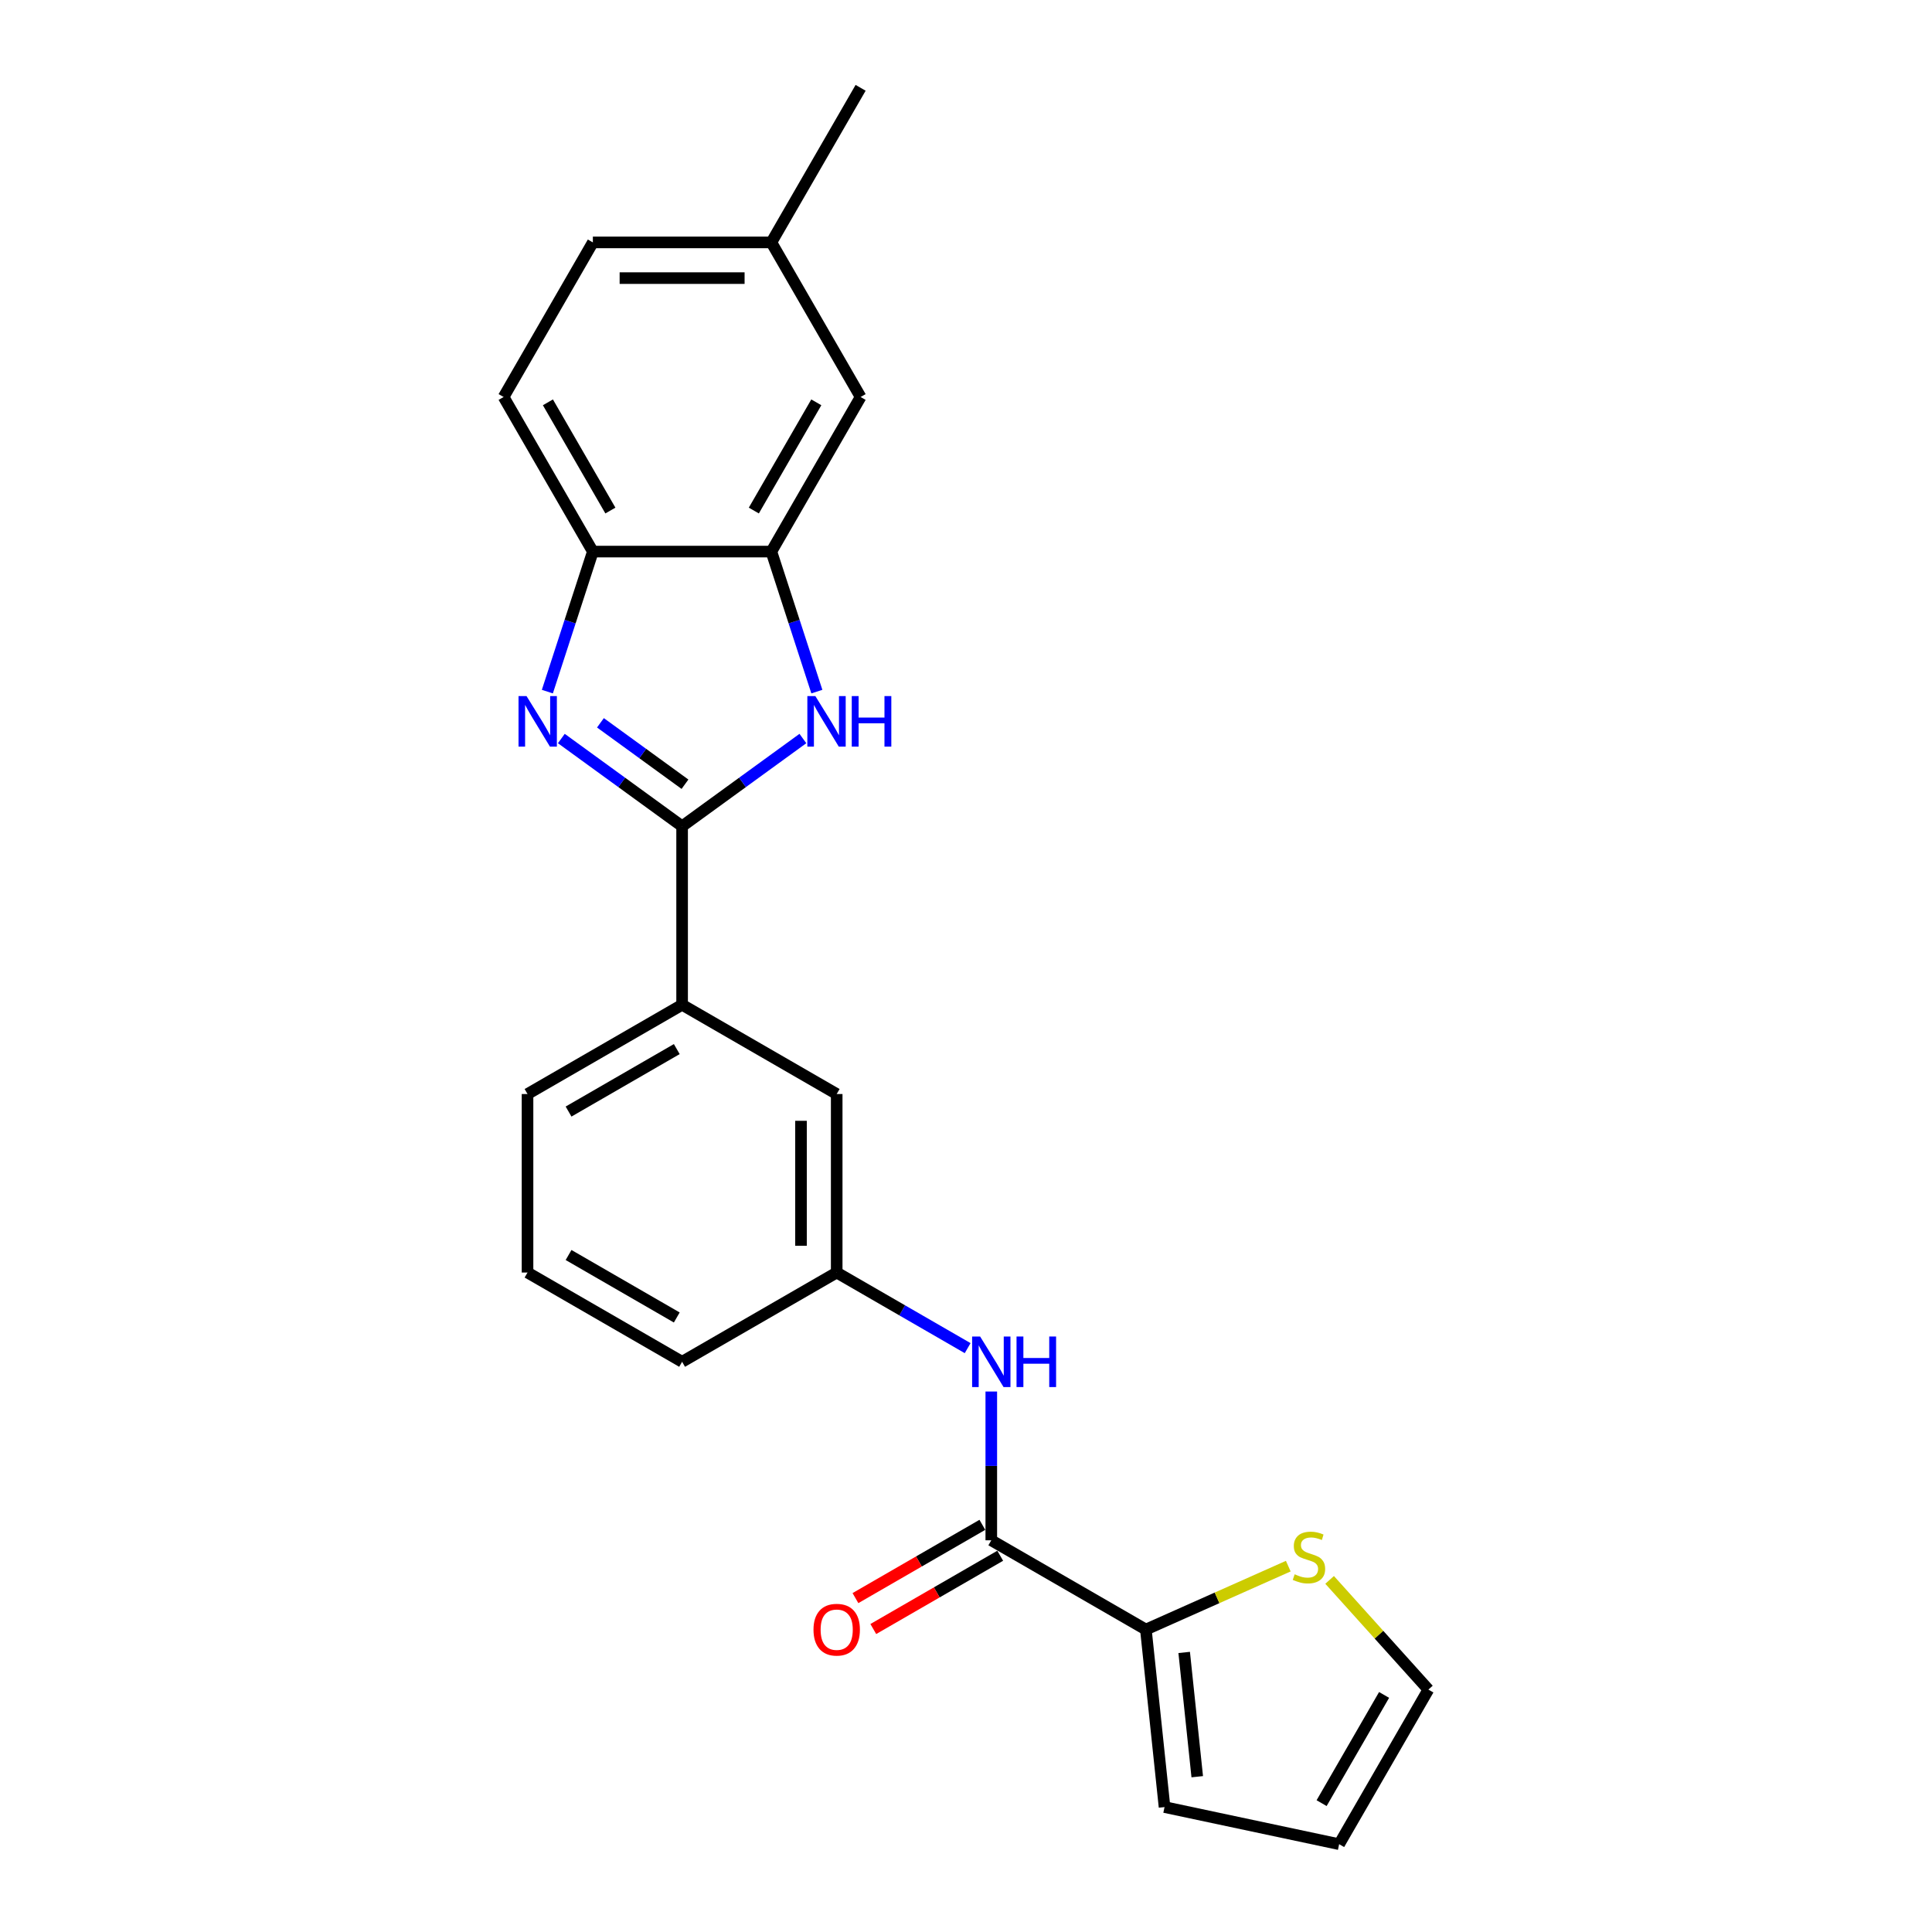 <?xml version='1.0' encoding='iso-8859-1'?>
<svg version='1.1' baseProfile='full'
              xmlns='http://www.w3.org/2000/svg'
                      xmlns:rdkit='http://www.rdkit.org/xml'
                      xmlns:xlink='http://www.w3.org/1999/xlink'
                  xml:space='preserve'
width='1000px' height='1000px' viewBox='0 0 1000 1000'>
<!-- END OF HEADER -->
<rect style='opacity:1.0;fill:#FFFFFF;stroke:none' width='1000' height='1000' x='0' y='0'> </rect>
<path class='bond-0' d='M 353.06,427.678 L 321.802,404.968' style='fill:none;fill-rule:evenodd;stroke:#000000;stroke-width:6px;stroke-linecap:butt;stroke-linejoin:miter;stroke-opacity:1' />
<path class='bond-0' d='M 321.802,404.968 L 290.545,382.259' style='fill:none;fill-rule:evenodd;stroke:#0000FF;stroke-width:6px;stroke-linecap:butt;stroke-linejoin:miter;stroke-opacity:1' />
<path class='bond-0' d='M 354.544,405.916 L 332.664,390.019' style='fill:none;fill-rule:evenodd;stroke:#000000;stroke-width:6px;stroke-linecap:butt;stroke-linejoin:miter;stroke-opacity:1' />
<path class='bond-0' d='M 332.664,390.019 L 310.784,374.122' style='fill:none;fill-rule:evenodd;stroke:#0000FF;stroke-width:6px;stroke-linecap:butt;stroke-linejoin:miter;stroke-opacity:1' />
<path class='bond-1' d='M 353.06,427.678 L 384.317,404.968' style='fill:none;fill-rule:evenodd;stroke:#000000;stroke-width:6px;stroke-linecap:butt;stroke-linejoin:miter;stroke-opacity:1' />
<path class='bond-1' d='M 384.317,404.968 L 415.575,382.259' style='fill:none;fill-rule:evenodd;stroke:#0000FF;stroke-width:6px;stroke-linecap:butt;stroke-linejoin:miter;stroke-opacity:1' />
<path class='bond-7' d='M 353.06,427.678 L 353.06,520.072' style='fill:none;fill-rule:evenodd;stroke:#000000;stroke-width:6px;stroke-linecap:butt;stroke-linejoin:miter;stroke-opacity:1' />
<path class='bond-4' d='M 283.313,357.978 L 295.088,321.739' style='fill:none;fill-rule:evenodd;stroke:#0000FF;stroke-width:6px;stroke-linecap:butt;stroke-linejoin:miter;stroke-opacity:1' />
<path class='bond-4' d='M 295.088,321.739 L 306.863,285.5' style='fill:none;fill-rule:evenodd;stroke:#000000;stroke-width:6px;stroke-linecap:butt;stroke-linejoin:miter;stroke-opacity:1' />
<path class='bond-3' d='M 422.806,357.978 L 411.031,321.739' style='fill:none;fill-rule:evenodd;stroke:#0000FF;stroke-width:6px;stroke-linecap:butt;stroke-linejoin:miter;stroke-opacity:1' />
<path class='bond-3' d='M 411.031,321.739 L 399.256,285.5' style='fill:none;fill-rule:evenodd;stroke:#000000;stroke-width:6px;stroke-linecap:butt;stroke-linejoin:miter;stroke-opacity:1' />
<path class='bond-2' d='M 513.09,797.252 L 513.09,758.752' style='fill:none;fill-rule:evenodd;stroke:#000000;stroke-width:6px;stroke-linecap:butt;stroke-linejoin:miter;stroke-opacity:1' />
<path class='bond-2' d='M 513.09,758.752 L 513.09,720.251' style='fill:none;fill-rule:evenodd;stroke:#0000FF;stroke-width:6px;stroke-linecap:butt;stroke-linejoin:miter;stroke-opacity:1' />
<path class='bond-5' d='M 513.09,797.252 L 593.105,843.449' style='fill:none;fill-rule:evenodd;stroke:#000000;stroke-width:6px;stroke-linecap:butt;stroke-linejoin:miter;stroke-opacity:1' />
<path class='bond-13' d='M 508.47,789.25 L 475.623,808.215' style='fill:none;fill-rule:evenodd;stroke:#000000;stroke-width:6px;stroke-linecap:butt;stroke-linejoin:miter;stroke-opacity:1' />
<path class='bond-13' d='M 475.623,808.215 L 442.776,827.179' style='fill:none;fill-rule:evenodd;stroke:#FF0000;stroke-width:6px;stroke-linecap:butt;stroke-linejoin:miter;stroke-opacity:1' />
<path class='bond-13' d='M 517.709,805.253 L 484.862,824.218' style='fill:none;fill-rule:evenodd;stroke:#000000;stroke-width:6px;stroke-linecap:butt;stroke-linejoin:miter;stroke-opacity:1' />
<path class='bond-13' d='M 484.862,824.218 L 452.015,843.182' style='fill:none;fill-rule:evenodd;stroke:#FF0000;stroke-width:6px;stroke-linecap:butt;stroke-linejoin:miter;stroke-opacity:1' />
<path class='bond-9' d='M 399.256,285.5 L 445.453,205.485' style='fill:none;fill-rule:evenodd;stroke:#000000;stroke-width:6px;stroke-linecap:butt;stroke-linejoin:miter;stroke-opacity:1' />
<path class='bond-9' d='M 390.183,264.258 L 422.521,208.247' style='fill:none;fill-rule:evenodd;stroke:#000000;stroke-width:6px;stroke-linecap:butt;stroke-linejoin:miter;stroke-opacity:1' />
<path class='bond-23' d='M 399.256,285.5 L 306.863,285.5' style='fill:none;fill-rule:evenodd;stroke:#000000;stroke-width:6px;stroke-linecap:butt;stroke-linejoin:miter;stroke-opacity:1' />
<path class='bond-16' d='M 306.863,285.5 L 260.666,205.485' style='fill:none;fill-rule:evenodd;stroke:#000000;stroke-width:6px;stroke-linecap:butt;stroke-linejoin:miter;stroke-opacity:1' />
<path class='bond-16' d='M 315.937,264.258 L 283.599,208.247' style='fill:none;fill-rule:evenodd;stroke:#000000;stroke-width:6px;stroke-linecap:butt;stroke-linejoin:miter;stroke-opacity:1' />
<path class='bond-8' d='M 593.105,843.449 L 629.958,827.04' style='fill:none;fill-rule:evenodd;stroke:#000000;stroke-width:6px;stroke-linecap:butt;stroke-linejoin:miter;stroke-opacity:1' />
<path class='bond-8' d='M 629.958,827.04 L 666.811,810.632' style='fill:none;fill-rule:evenodd;stroke:#CCCC00;stroke-width:6px;stroke-linecap:butt;stroke-linejoin:miter;stroke-opacity:1' />
<path class='bond-12' d='M 593.105,843.449 L 602.763,935.336' style='fill:none;fill-rule:evenodd;stroke:#000000;stroke-width:6px;stroke-linecap:butt;stroke-linejoin:miter;stroke-opacity:1' />
<path class='bond-12' d='M 612.931,855.3 L 619.691,919.621' style='fill:none;fill-rule:evenodd;stroke:#000000;stroke-width:6px;stroke-linecap:butt;stroke-linejoin:miter;stroke-opacity:1' />
<path class='bond-6' d='M 500.857,697.796 L 466.966,678.229' style='fill:none;fill-rule:evenodd;stroke:#0000FF;stroke-width:6px;stroke-linecap:butt;stroke-linejoin:miter;stroke-opacity:1' />
<path class='bond-6' d='M 466.966,678.229 L 433.075,658.662' style='fill:none;fill-rule:evenodd;stroke:#000000;stroke-width:6px;stroke-linecap:butt;stroke-linejoin:miter;stroke-opacity:1' />
<path class='bond-11' d='M 353.06,520.072 L 433.075,566.268' style='fill:none;fill-rule:evenodd;stroke:#000000;stroke-width:6px;stroke-linecap:butt;stroke-linejoin:miter;stroke-opacity:1' />
<path class='bond-19' d='M 353.06,520.072 L 273.045,566.268' style='fill:none;fill-rule:evenodd;stroke:#000000;stroke-width:6px;stroke-linecap:butt;stroke-linejoin:miter;stroke-opacity:1' />
<path class='bond-19' d='M 350.297,543.004 L 294.286,575.342' style='fill:none;fill-rule:evenodd;stroke:#000000;stroke-width:6px;stroke-linecap:butt;stroke-linejoin:miter;stroke-opacity:1' />
<path class='bond-14' d='M 688.21,817.751 L 713.772,846.141' style='fill:none;fill-rule:evenodd;stroke:#CCCC00;stroke-width:6px;stroke-linecap:butt;stroke-linejoin:miter;stroke-opacity:1' />
<path class='bond-14' d='M 713.772,846.141 L 739.334,874.53' style='fill:none;fill-rule:evenodd;stroke:#000000;stroke-width:6px;stroke-linecap:butt;stroke-linejoin:miter;stroke-opacity:1' />
<path class='bond-17' d='M 445.453,205.485 L 399.256,125.47' style='fill:none;fill-rule:evenodd;stroke:#000000;stroke-width:6px;stroke-linecap:butt;stroke-linejoin:miter;stroke-opacity:1' />
<path class='bond-10' d='M 433.075,658.662 L 433.075,566.268' style='fill:none;fill-rule:evenodd;stroke:#000000;stroke-width:6px;stroke-linecap:butt;stroke-linejoin:miter;stroke-opacity:1' />
<path class='bond-10' d='M 414.596,644.803 L 414.596,580.127' style='fill:none;fill-rule:evenodd;stroke:#000000;stroke-width:6px;stroke-linecap:butt;stroke-linejoin:miter;stroke-opacity:1' />
<path class='bond-24' d='M 433.075,658.662 L 353.06,704.858' style='fill:none;fill-rule:evenodd;stroke:#000000;stroke-width:6px;stroke-linecap:butt;stroke-linejoin:miter;stroke-opacity:1' />
<path class='bond-15' d='M 602.763,935.336 L 693.137,954.545' style='fill:none;fill-rule:evenodd;stroke:#000000;stroke-width:6px;stroke-linecap:butt;stroke-linejoin:miter;stroke-opacity:1' />
<path class='bond-26' d='M 739.334,874.53 L 693.137,954.545' style='fill:none;fill-rule:evenodd;stroke:#000000;stroke-width:6px;stroke-linecap:butt;stroke-linejoin:miter;stroke-opacity:1' />
<path class='bond-26' d='M 716.401,877.293 L 684.063,933.304' style='fill:none;fill-rule:evenodd;stroke:#000000;stroke-width:6px;stroke-linecap:butt;stroke-linejoin:miter;stroke-opacity:1' />
<path class='bond-18' d='M 260.666,205.485 L 306.863,125.47' style='fill:none;fill-rule:evenodd;stroke:#000000;stroke-width:6px;stroke-linecap:butt;stroke-linejoin:miter;stroke-opacity:1' />
<path class='bond-22' d='M 399.256,125.47 L 445.453,45.455' style='fill:none;fill-rule:evenodd;stroke:#000000;stroke-width:6px;stroke-linecap:butt;stroke-linejoin:miter;stroke-opacity:1' />
<path class='bond-25' d='M 399.256,125.47 L 306.863,125.47' style='fill:none;fill-rule:evenodd;stroke:#000000;stroke-width:6px;stroke-linecap:butt;stroke-linejoin:miter;stroke-opacity:1' />
<path class='bond-25' d='M 385.397,143.948 L 320.722,143.948' style='fill:none;fill-rule:evenodd;stroke:#000000;stroke-width:6px;stroke-linecap:butt;stroke-linejoin:miter;stroke-opacity:1' />
<path class='bond-20' d='M 273.045,566.268 L 273.045,658.662' style='fill:none;fill-rule:evenodd;stroke:#000000;stroke-width:6px;stroke-linecap:butt;stroke-linejoin:miter;stroke-opacity:1' />
<path class='bond-21' d='M 273.045,658.662 L 353.06,704.858' style='fill:none;fill-rule:evenodd;stroke:#000000;stroke-width:6px;stroke-linecap:butt;stroke-linejoin:miter;stroke-opacity:1' />
<path class='bond-21' d='M 294.286,649.588 L 350.297,681.926' style='fill:none;fill-rule:evenodd;stroke:#000000;stroke-width:6px;stroke-linecap:butt;stroke-linejoin:miter;stroke-opacity:1' />
<path  class='atom-1' d='M 272.528 360.288
L 281.102 374.147
Q 281.952 375.514, 283.32 377.991
Q 284.687 380.467, 284.761 380.615
L 284.761 360.288
L 288.235 360.288
L 288.235 386.454
L 284.65 386.454
L 275.448 371.301
Q 274.376 369.527, 273.23 367.495
Q 272.122 365.462, 271.789 364.834
L 271.789 386.454
L 268.389 386.454
L 268.389 360.288
L 272.528 360.288
' fill='#0000FF'/>
<path  class='atom-2' d='M 422.024 360.288
L 430.598 374.147
Q 431.448 375.514, 432.815 377.991
Q 434.183 380.467, 434.257 380.615
L 434.257 360.288
L 437.731 360.288
L 437.731 386.454
L 434.146 386.454
L 424.943 371.301
Q 423.872 369.527, 422.726 367.495
Q 421.617 365.462, 421.285 364.834
L 421.285 386.454
L 417.885 386.454
L 417.885 360.288
L 422.024 360.288
' fill='#0000FF'/>
<path  class='atom-2' d='M 440.872 360.288
L 444.42 360.288
L 444.42 371.412
L 457.798 371.412
L 457.798 360.288
L 461.346 360.288
L 461.346 386.454
L 457.798 386.454
L 457.798 374.369
L 444.42 374.369
L 444.42 386.454
L 440.872 386.454
L 440.872 360.288
' fill='#0000FF'/>
<path  class='atom-7' d='M 507.306 691.776
L 515.88 705.635
Q 516.73 707.002, 518.098 709.478
Q 519.465 711.954, 519.539 712.102
L 519.539 691.776
L 523.013 691.776
L 523.013 717.941
L 519.428 717.941
L 510.226 702.789
Q 509.154 701.015, 508.008 698.982
Q 506.899 696.95, 506.567 696.321
L 506.567 717.941
L 503.167 717.941
L 503.167 691.776
L 507.306 691.776
' fill='#0000FF'/>
<path  class='atom-7' d='M 526.154 691.776
L 529.702 691.776
L 529.702 702.9
L 543.081 702.9
L 543.081 691.776
L 546.629 691.776
L 546.629 717.941
L 543.081 717.941
L 543.081 705.856
L 529.702 705.856
L 529.702 717.941
L 526.154 717.941
L 526.154 691.776
' fill='#0000FF'/>
<path  class='atom-9' d='M 670.119 814.849
Q 670.415 814.96, 671.634 815.478
Q 672.854 815.995, 674.184 816.328
Q 675.552 816.623, 676.882 816.623
Q 679.358 816.623, 680.8 815.441
Q 682.241 814.221, 682.241 812.115
Q 682.241 810.673, 681.502 809.786
Q 680.8 808.899, 679.691 808.419
Q 678.582 807.938, 676.734 807.384
Q 674.406 806.682, 673.002 806.017
Q 671.634 805.351, 670.636 803.947
Q 669.675 802.543, 669.675 800.177
Q 669.675 796.888, 671.893 794.855
Q 674.147 792.823, 678.582 792.823
Q 681.613 792.823, 685.05 794.264
L 684.2 797.11
Q 681.058 795.816, 678.693 795.816
Q 676.143 795.816, 674.739 796.888
Q 673.334 797.923, 673.371 799.734
Q 673.371 801.138, 674.073 801.988
Q 674.812 802.838, 675.847 803.319
Q 676.919 803.799, 678.693 804.354
Q 681.058 805.093, 682.463 805.832
Q 683.867 806.571, 684.865 808.086
Q 685.9 809.565, 685.9 812.115
Q 685.9 815.736, 683.46 817.695
Q 681.058 819.617, 677.03 819.617
Q 674.702 819.617, 672.928 819.1
Q 671.191 818.619, 669.121 817.769
L 670.119 814.849
' fill='#CCCC00'/>
<path  class='atom-14' d='M 421.064 843.522
Q 421.064 837.24, 424.168 833.729
Q 427.272 830.218, 433.075 830.218
Q 438.877 830.218, 441.982 833.729
Q 445.086 837.24, 445.086 843.522
Q 445.086 849.879, 441.945 853.501
Q 438.803 857.086, 433.075 857.086
Q 427.309 857.086, 424.168 853.501
Q 421.064 849.916, 421.064 843.522
M 433.075 854.129
Q 437.066 854.129, 439.21 851.468
Q 441.39 848.77, 441.39 843.522
Q 441.39 838.385, 439.21 835.798
Q 437.066 833.174, 433.075 833.174
Q 429.083 833.174, 426.903 835.761
Q 424.759 838.348, 424.759 843.522
Q 424.759 848.807, 426.903 851.468
Q 429.083 854.129, 433.075 854.129
' fill='#FF0000'/>
</svg>
